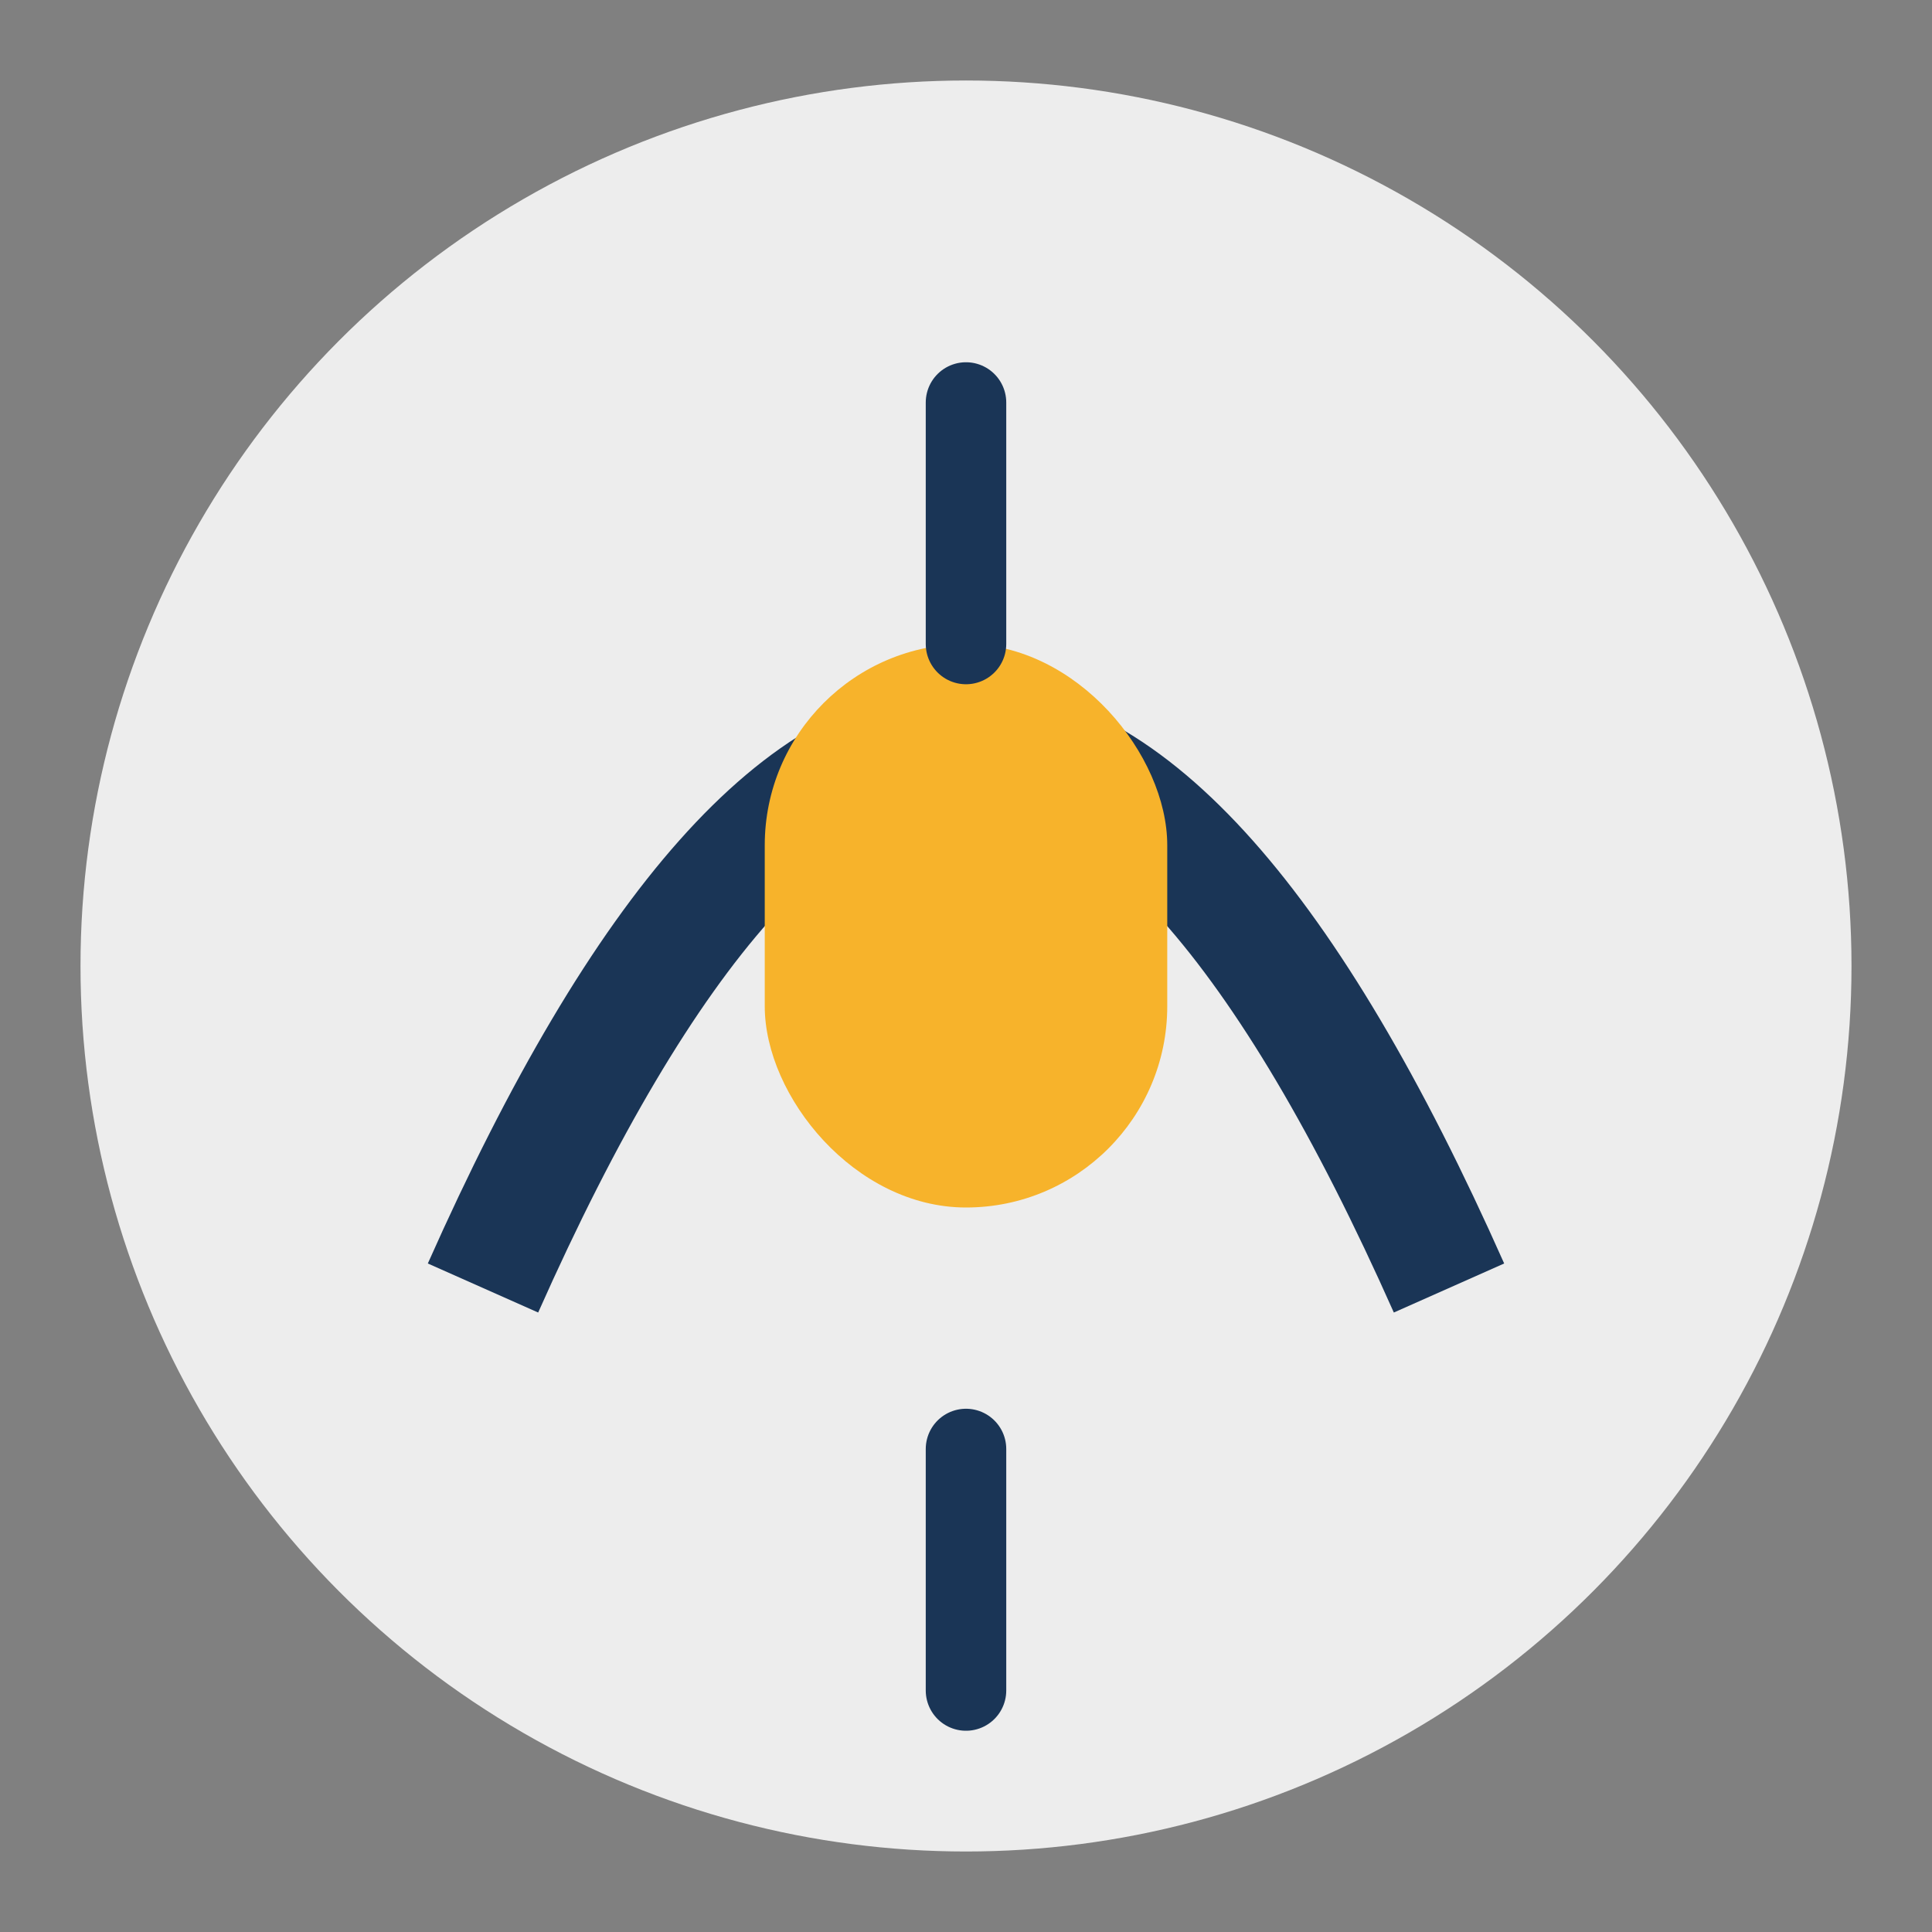 <?xml version="1.0" encoding="UTF-8"?>
<svg xmlns="http://www.w3.org/2000/svg" width="48" height="48" viewBox="0 0 48 48"><rect x="0" y="0" width="48" height="48" fill="#808080" stroke="none"/><circle cx="24" cy="24" r="22" fill="#EDEDED"/><path d="M12 32c8-18 16-18 24 0" fill="none" stroke="#1A3556" stroke-width="3"/><rect x="19" y="16" width="10" height="14" rx="5" fill="#F7B32B"/><path d="M24 16v-6M24 42v-6" stroke="#1A3556" stroke-width="2" stroke-linecap="round"/></svg>
